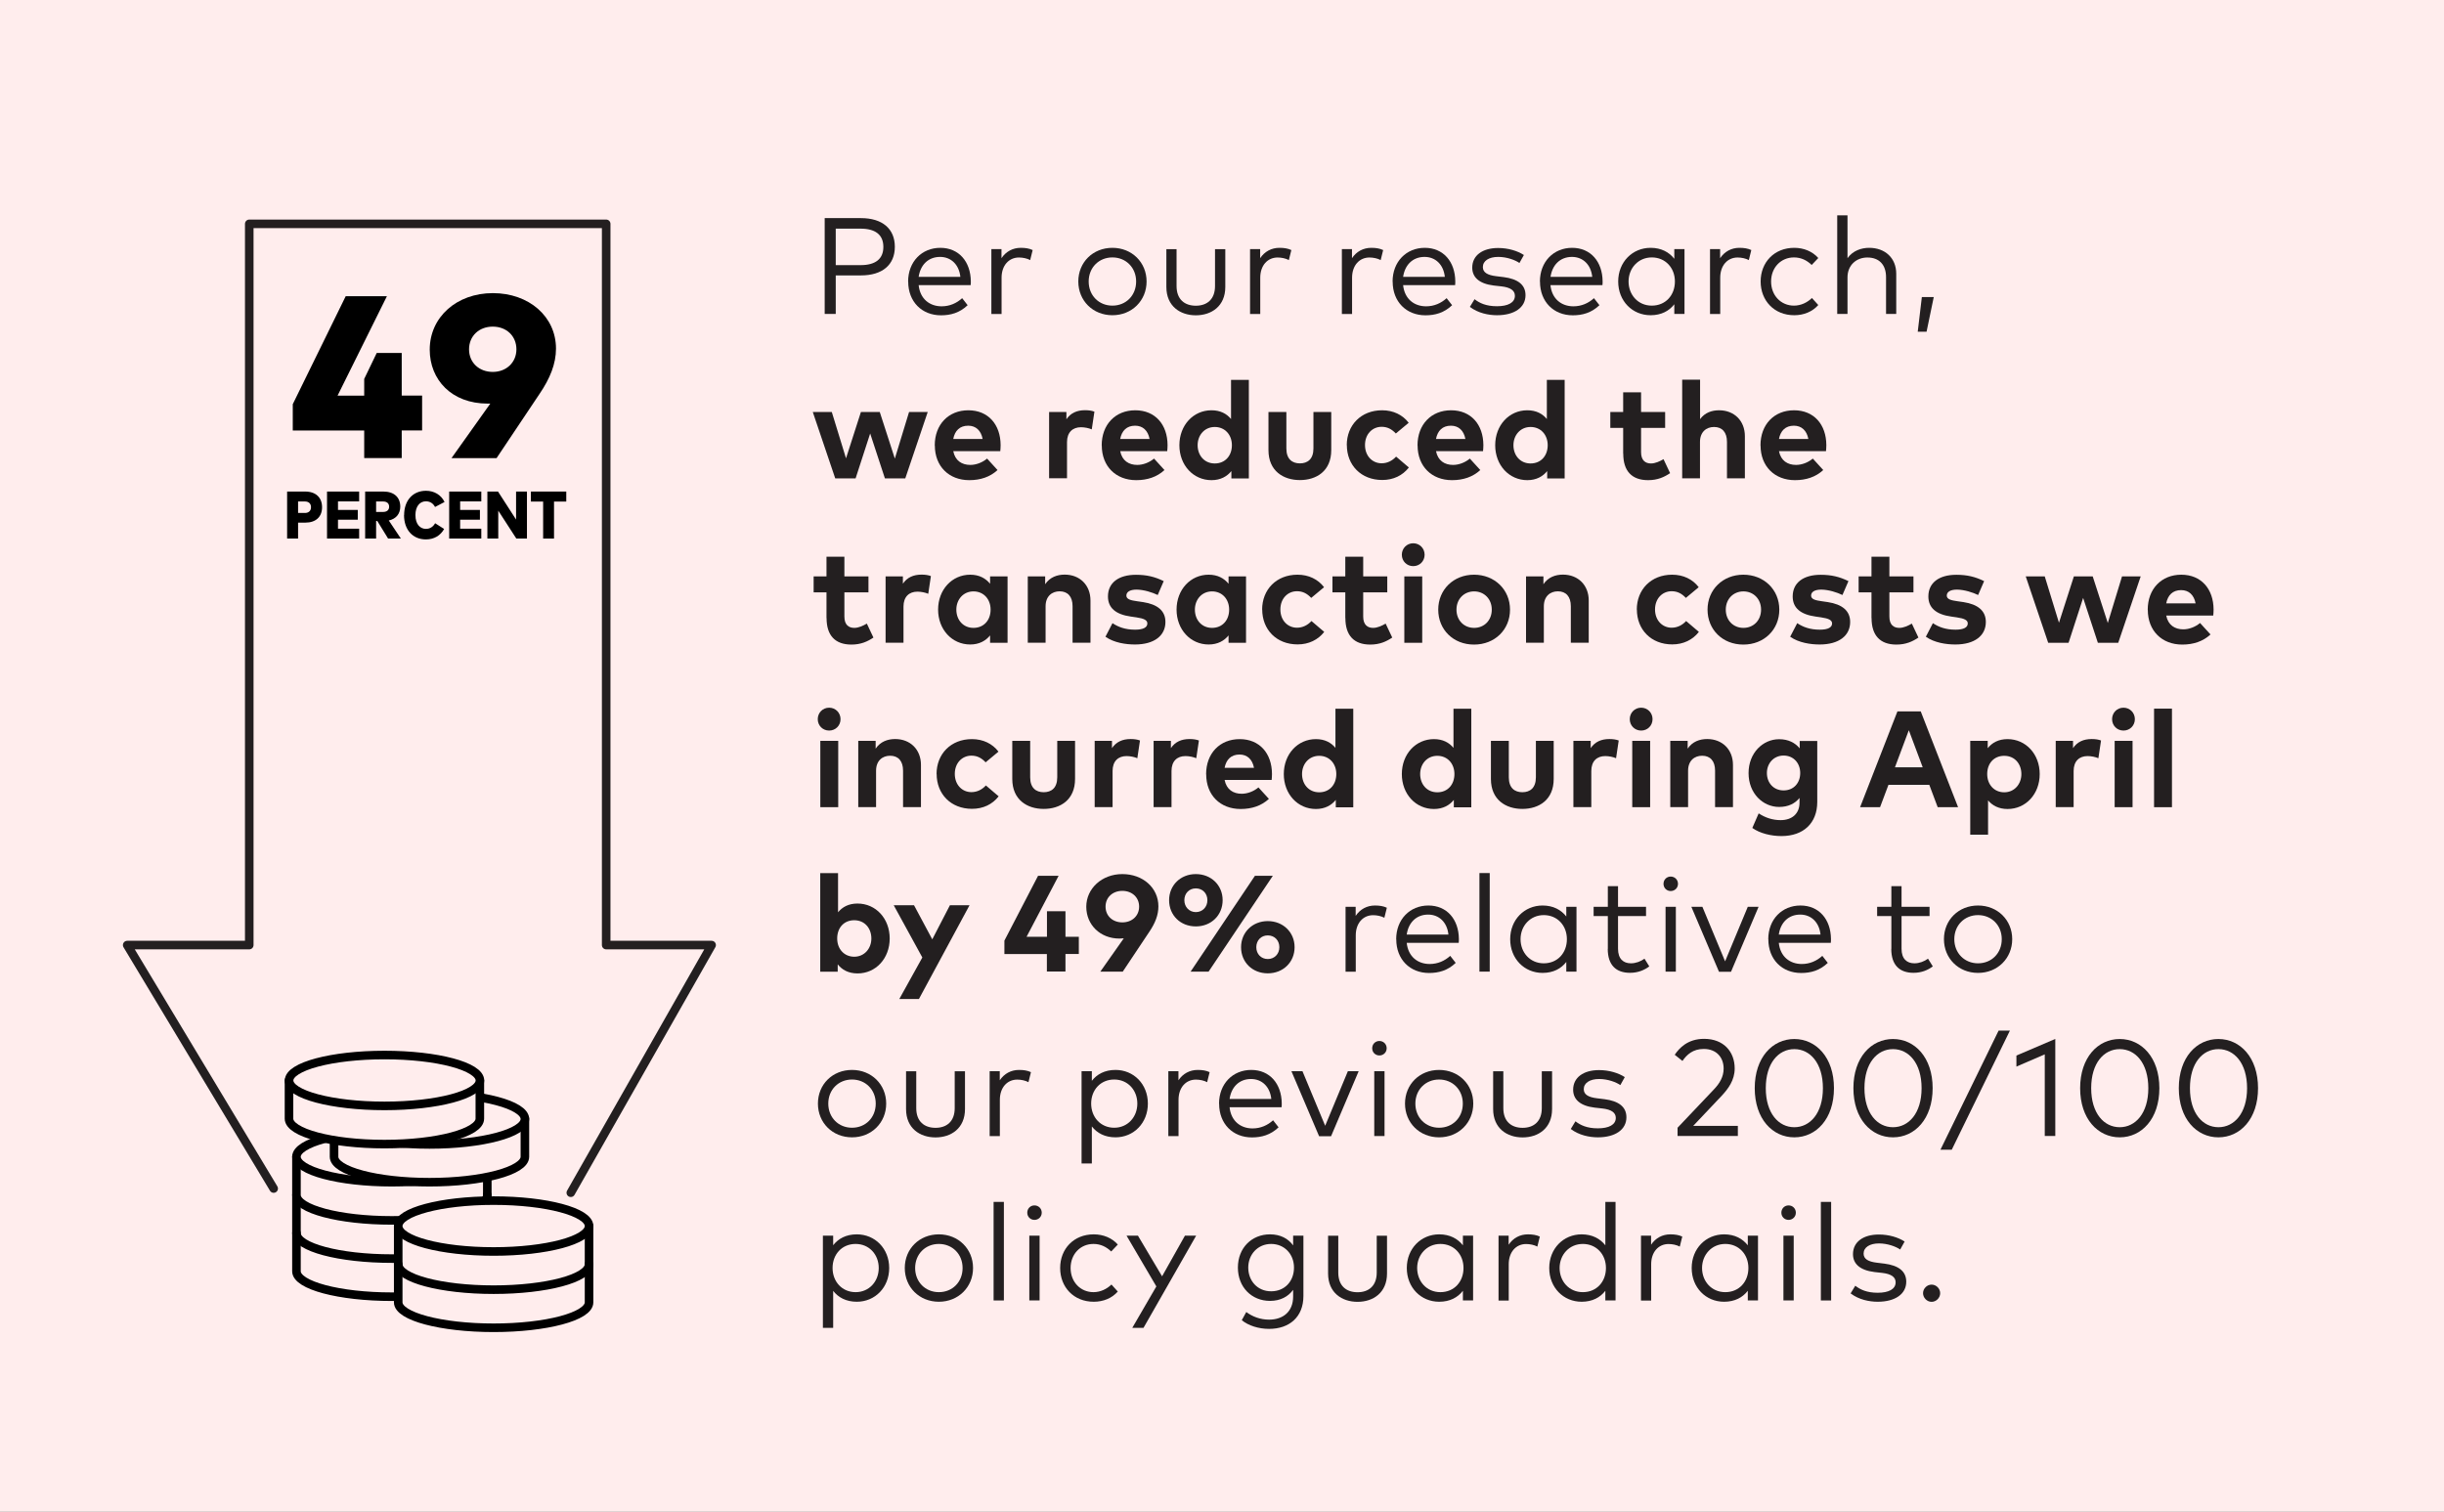 <?xml version="1.0" encoding="UTF-8"?>
<svg id="Layer_2" data-name="Layer 2" xmlns="http://www.w3.org/2000/svg" xmlns:xlink="http://www.w3.org/1999/xlink" viewBox="0 0 285.33 176.52">
  <rect x="0" y="0" width="285.33" height="176.52" fill="#808080" stroke="none"/>
  <defs>
    <style>
      .cls-1, .cls-2 {
        fill: #ffeded;
      }

      .cls-3 {
        fill: #231f20;
      }

      .cls-4, .cls-2 {
        stroke: #000;
      }

      .cls-4, .cls-2, .cls-5 {
        stroke-linecap: round;
        stroke-linejoin: round;
      }

      .cls-4, .cls-5 {
        fill: none;
      }

      .cls-5 {
        stroke: #231f20;
      }
    </style>
    <symbol id="spotlight_Q22025_pullQuote" viewBox="0 0 285.33 176.52">
      <g>
        <rect class="cls-1" y="0" width="285.33" height="176.52"/>
        <polyline class="cls-5" points="66.64 139.28 83.08 110.36 70.77 110.36 70.77 26.14 29.1 26.14 29.1 110.36 14.85 110.36 31.95 138.79"/>
        <g>
          <path d="M42.52,53.5v-3.23h-8.34v-3.07l6.18-12.61h4.81l-5.76,11.61h3.11v-1.95l1.46-3.03h2.92v4.97h2.38v4.07h-2.38v3.23h-4.38Z"/>
          <path d="M52.71,53.5l4.53-6.37h-.3c-4.23,0-6.77-2.8-6.77-6.3,0-3.81,3.16-6.6,7.37-6.6s7.37,2.73,7.37,6.48c0,1.78-.7,3.49-1.91,5.27l-5.03,7.52h-5.26ZM60.29,40.79c0-1.55-1.16-2.65-2.76-2.65s-2.77,1.09-2.77,2.65,1.18,2.64,2.77,2.64,2.76-1.11,2.76-2.64Z"/>
          <path d="M33.52,62.89v-5.49h2.1c1.27,0,1.98.72,1.98,1.83s-.71,1.8-1.96,1.8h-.84v1.86h-1.27ZM34.79,59.9h.82c.4,0,.7-.23.7-.67s-.29-.67-.7-.67h-.81v1.34Z"/>
          <path d="M38.18,62.89v-5.49h3.75v1.15h-2.47v1h2.31v1.14h-2.31v1.05h2.47v1.15h-3.74Z"/>
          <path d="M42.63,62.89v-5.49h2.12c1.27,0,1.98.68,1.98,1.76,0,.83-.48,1.43-1.34,1.62l1.41,2.11h-1.49l-1.26-2.05h-.14v2.05h-1.27ZM43.91,59.78h.83c.4,0,.69-.2.69-.61s-.29-.61-.69-.61h-.83v1.22Z"/>
          <path d="M47.18,60.15c0-1.73,1.04-2.84,2.55-2.84.96,0,1.77.48,2.17,1.31l-1.11.58c-.23-.43-.59-.66-1.07-.66-.71,0-1.22.59-1.22,1.61,0,1.08.56,1.61,1.22,1.61.46,0,.83-.22,1.08-.66l1.05.67c-.42.76-1.16,1.22-2.13,1.22-1.52,0-2.55-1.11-2.55-2.84Z"/>
          <path d="M52.44,62.89v-5.49h3.75v1.15h-2.47v1h2.31v1.14h-2.31v1.05h2.47v1.15h-3.74Z"/>
          <path d="M56.9,62.89v-5.49h1.24l2.11,3.27v-3.27h1.27v5.49h-1.24l-2.11-3.26v3.26h-1.27Z"/>
          <path d="M63.41,62.89v-4.32h-1.43v-1.17h4.13v1.17h-1.43v4.32h-1.27Z"/>
        </g>
        <g>
          <path class="cls-4" d="M34.61,143.99v4.46c0,1.64,4.99,2.97,11.14,2.97h.74"/>
          <path class="cls-4" d="M34.61,139.54v4.46c0,1.64,4.99,2.97,11.14,2.97h.74"/>
          <path class="cls-2" d="M56.89,135.08v4.46c0,1.64-4.99,2.97-11.14,2.97s-11.14-1.33-11.14-2.97v-4.46"/>
          <path class="cls-2" d="M34.61,135.08c0,1.64,4.99,2.97,11.14,2.97,6.15,0,11.14-1.33,11.14-2.97h0c0-1.64-4.99-2.97-11.14-2.97s-11.14,1.33-11.14,2.97Z"/>
          <path class="cls-2" d="M34.61,130.67c0,1.64,4.99,2.97,11.14,2.97,6.15,0,11.14-1.33,11.14-2.97h0c0-1.64-4.99-2.97-11.14-2.97s-11.14,1.33-11.14,2.97Z"/>
          <path class="cls-2" d="M56.89,139.54v2.97"/>
          <g>
            <path class="cls-2" d="M61.28,130.62v4.46c0,1.64-4.99,2.97-11.14,2.97s-11.14-1.33-11.14-2.97v-4.46"/>
            <path class="cls-2" d="M39,130.67c0,1.64,4.99,2.97,11.14,2.97,6.15,0,11.14-1.33,11.14-2.97h0c0-1.64-4.99-2.97-11.14-2.97s-11.14,1.33-11.14,2.97Z"/>
          </g>
          <g>
            <path class="cls-2" d="M56.02,126.17v4.46c0,1.64-4.99,2.97-11.14,2.97s-11.14-1.33-11.14-2.97v-4.46"/>
            <path class="cls-2" d="M33.75,126.17c0,1.64,4.99,2.97,11.14,2.97,6.15,0,11.14-1.33,11.14-2.97h0c0-1.64-4.99-2.97-11.14-2.97s-11.14,1.33-11.14,2.97Z"/>
          </g>
          <path class="cls-2" d="M68.77,143.17v8.91c0,1.64-4.99,2.97-11.14,2.97s-11.14-1.33-11.14-2.97v-8.91"/>
          <path class="cls-4" d="M68.77,147.63c0,1.64-4.99,2.97-11.14,2.97s-11.14-1.33-11.14-2.97"/>
          <path class="cls-2" d="M46.49,143.17c0,1.64,4.99,2.97,11.14,2.97s11.14-1.33,11.14-2.97h0c0-1.64-4.99-2.97-11.14-2.97s-11.14,1.33-11.14,2.97Z"/>
        </g>
        <g>
          <path class="cls-3" d="M96.28,36.66v-11.19h4.23c2.51,0,3.96,1.25,3.96,3.35s-1.45,3.34-3.96,3.34h-2.94v4.5h-1.29ZM97.57,30.96h2.9c1.73,0,2.66-.71,2.66-2.13s-.94-2.13-2.66-2.13h-2.9v4.27Z"/>
          <path class="cls-3" d="M106.02,32.88c0-2.32,1.6-3.94,3.76-3.94s3.54,1.61,3.56,3.91c0,.15,0,.31-.02.45h-6.07c.17,1.63,1.31,2.47,2.68,2.47.94,0,1.75-.36,2.4-.95l.64.82c-.94.9-2,1.18-3.11,1.18-2.24,0-3.83-1.59-3.83-3.93ZM112.12,32.33c-.15-1.42-1.08-2.33-2.37-2.33-1.4,0-2.3.96-2.5,2.33h4.86Z"/>
          <path class="cls-3" d="M115.74,36.66v-7.57h1.18v1.06c.52-.78,1.32-1.21,2.25-1.21.54,0,.99.07,1.39.26l-.29,1.17c-.37-.2-.87-.3-1.31-.3-1.18,0-2.03.93-2.03,2.36v4.24h-1.19Z"/>
          <path class="cls-3" d="M125.89,32.87c0-2.24,1.7-3.93,3.98-3.93s3.99,1.7,3.99,3.93-1.71,3.94-3.99,3.94-3.98-1.7-3.98-3.94ZM132.64,32.87c0-1.63-1.2-2.81-2.77-2.81s-2.77,1.18-2.77,2.81,1.19,2.82,2.77,2.82,2.77-1.18,2.77-2.82Z"/>
          <path class="cls-3" d="M136.17,33.51v-4.41h1.19v4.3c0,1.57.95,2.3,2.25,2.3s2.24-.74,2.24-2.3v-4.3h1.2v4.41c0,2.25-1.62,3.31-3.44,3.31s-3.44-1.06-3.44-3.31Z"/>
          <path class="cls-3" d="M145.94,36.66v-7.57h1.18v1.06c.52-.78,1.32-1.21,2.25-1.21.54,0,.99.07,1.39.26l-.29,1.17c-.37-.2-.87-.3-1.31-.3-1.18,0-2.03.93-2.03,2.36v4.24h-1.19Z"/>
          <path class="cls-3" d="M156.66,36.66v-7.57h1.18v1.06c.52-.78,1.32-1.21,2.25-1.21.54,0,.99.07,1.39.26l-.29,1.17c-.37-.2-.87-.3-1.31-.3-1.18,0-2.03.93-2.03,2.36v4.24h-1.19Z"/>
          <path class="cls-3" d="M162.58,32.88c0-2.32,1.6-3.94,3.76-3.94s3.54,1.61,3.56,3.91c0,.15,0,.31-.02.45h-6.07c.17,1.63,1.31,2.47,2.68,2.47.94,0,1.75-.36,2.4-.95l.64.82c-.94.9-2,1.18-3.11,1.18-2.24,0-3.83-1.59-3.83-3.93ZM168.68,32.33c-.15-1.42-1.08-2.33-2.37-2.33-1.4,0-2.3.96-2.5,2.33h4.86Z"/>
          <path class="cls-3" d="M171.6,35.84l.55-.9c.58.45,1.34.82,2.62.82s2.09-.42,2.09-1.22c0-.61-.51-.98-1.58-1.1l-.9-.1c-1.7-.21-2.5-.97-2.5-2.09,0-1.43,1.21-2.29,3.02-2.29,1.19,0,2.28.34,3.01.82l-.52.93c-.49-.34-1.46-.71-2.48-.71-1.08,0-1.79.46-1.79,1.19,0,.63.55.94,1.54,1.06l.9.11c1.61.21,2.54.87,2.54,2.11,0,1.44-1.3,2.34-3.33,2.34-.98,0-2.2-.24-3.16-.97Z"/>
          <path class="cls-3" d="M179.78,32.88c0-2.32,1.6-3.94,3.76-3.94s3.54,1.61,3.56,3.91c0,.15,0,.31-.02.45h-6.07c.17,1.63,1.31,2.47,2.68,2.47.94,0,1.75-.36,2.4-.95l.64.82c-.94.9-2,1.18-3.11,1.18-2.24,0-3.83-1.59-3.83-3.93ZM185.89,32.33c-.15-1.42-1.08-2.33-2.37-2.33-1.4,0-2.3.96-2.5,2.33h4.86Z"/>
          <path class="cls-3" d="M188.92,32.87c0-2.27,1.66-3.93,3.78-3.93,1.25,0,2.17.51,2.77,1.28v-1.13h1.19v7.57h-1.19v-1.13c-.6.78-1.52,1.28-2.77,1.28-2.13,0-3.78-1.66-3.78-3.94ZM195.54,32.87c0-1.6-1.12-2.81-2.7-2.81s-2.71,1.26-2.71,2.81,1.1,2.82,2.71,2.82,2.7-1.21,2.7-2.82Z"/>
          <path class="cls-3" d="M199.64,36.66v-7.57h1.18v1.06c.52-.78,1.32-1.21,2.25-1.21.54,0,.99.07,1.39.26l-.29,1.17c-.37-.2-.87-.3-1.31-.3-1.18,0-2.03.93-2.03,2.36v4.24h-1.19Z"/>
          <path class="cls-3" d="M205.55,32.87c0-2.24,1.59-3.93,3.92-3.93,1.12,0,2.13.42,2.81,1.19l-.77.81c-.57-.55-1.25-.88-2.07-.88-1.52,0-2.67,1.18-2.67,2.81s1.15,2.82,2.67,2.82c.82,0,1.56-.37,2.1-.89l.74.82c-.69.78-1.69,1.19-2.81,1.19-2.33,0-3.92-1.7-3.92-3.94Z"/>
          <path class="cls-3" d="M214.49,36.66v-11.51h1.2v5c.62-.88,1.62-1.21,2.53-1.21,1.87,0,3.16,1.2,3.16,3.03v4.69h-1.19v-4.3c0-1.44-.8-2.29-2.18-2.29-1.27,0-2.32.88-2.32,2.32v4.27h-1.2Z"/>
          <path class="cls-3" d="M223.89,38.74l.48-4.05h1.39l-.84,4.05h-1.03Z"/>
          <path class="cls-3" d="M97.51,55.86l-2.62-7.75h2.22l1.66,5.41,1.74-5.41h2.2l1.76,5.44,1.66-5.44h2.18l-2.62,7.75h-2.38l-1.72-5.24-1.7,5.24h-2.37Z"/>
          <path class="cls-3" d="M109.13,52.01c0-2.44,1.6-4.1,3.92-4.1s3.76,1.66,3.77,4.07c0,.24-.02.53-.04.7h-5.49c.22,1.12,1.01,1.61,1.99,1.61.67,0,1.4-.27,1.96-.74l1.22,1.34c-.88.81-2,1.18-3.3,1.18-2.38,0-4.02-1.62-4.02-4.05ZM114.72,51.26c-.19-.99-.79-1.55-1.69-1.55-.98,0-1.56.59-1.74,1.55h3.43Z"/>
          <path class="cls-3" d="M122.48,55.86v-7.75h2.02v.85c.49-.73,1.23-1.06,2.18-1.06.45,0,.8.06,1.09.17l-.31,2.07c-.34-.15-.84-.25-1.26-.25-.97,0-1.63.59-1.63,1.74v4.22h-2.09Z"/>
          <path class="cls-3" d="M128.62,52.01c0-2.44,1.6-4.1,3.92-4.1s3.76,1.66,3.77,4.07c0,.24-.02.53-.04.7h-5.49c.22,1.12,1.01,1.61,1.99,1.61.67,0,1.4-.27,1.96-.74l1.22,1.34c-.88.81-2,1.18-3.3,1.18-2.38,0-4.02-1.62-4.02-4.05ZM134.21,51.26c-.19-.99-.79-1.55-1.69-1.55-.98,0-1.56.59-1.74,1.55h3.43Z"/>
          <path class="cls-3" d="M137.69,51.99c0-2.33,1.62-4.08,3.75-4.08,1.04,0,1.78.41,2.28,1.02v-4.57h2.08v11.51h-2.04v-.86c-.5.62-1.26,1.06-2.32,1.06-2.13,0-3.75-1.75-3.75-4.08ZM143.82,51.99c0-1.22-.81-2.13-2-2.13s-2,.95-2,2.13.78,2.13,2,2.13,2-.91,2-2.13Z"/>
          <path class="cls-3" d="M148.09,52.56v-4.45h2.09v4.26c0,1.24.68,1.74,1.58,1.74s1.58-.5,1.58-1.74v-4.26h2.08v4.45c0,2.45-1.73,3.5-3.66,3.5s-3.67-1.06-3.67-3.5Z"/>
          <path class="cls-3" d="M157.23,51.99c0-2.34,1.66-4.08,4.13-4.08,1.3,0,2.39.53,3.1,1.46l-1.5,1.25c-.47-.5-.98-.78-1.66-.78-1.08,0-1.94.85-1.94,2.13s.86,2.13,1.94,2.13c.67,0,1.25-.3,1.69-.78l1.49,1.27c-.73.94-1.81,1.46-3.11,1.46-2.47,0-4.13-1.73-4.13-4.08Z"/>
          <path class="cls-3" d="M165.49,52.01c0-2.44,1.6-4.1,3.92-4.1s3.76,1.66,3.77,4.07c0,.24-.02.53-.04.7h-5.49c.22,1.12,1.01,1.61,1.99,1.61.67,0,1.4-.27,1.96-.74l1.22,1.34c-.88.81-2,1.18-3.3,1.18-2.38,0-4.02-1.62-4.02-4.05ZM171.08,51.26c-.19-.99-.79-1.55-1.69-1.55-.98,0-1.56.59-1.74,1.55h3.43Z"/>
          <path class="cls-3" d="M174.56,51.99c0-2.33,1.62-4.08,3.75-4.08,1.04,0,1.78.41,2.28,1.02v-4.57h2.08v11.51h-2.04v-.86c-.5.62-1.26,1.06-2.32,1.06-2.13,0-3.75-1.75-3.75-4.08ZM180.69,51.99c0-1.22-.81-2.13-2-2.13s-2,.95-2,2.13.78,2.13,2,2.13,2-.91,2-2.13Z"/>
          <path class="cls-3" d="M189.5,52.97v-3h-1.5v-1.86h1.5v-2.3h2.09v2.3h2.81v1.86h-2.81v2.83c0,.97.51,1.32,1.16,1.32.5,0,1.03-.25,1.46-.5l.77,1.63c-.68.46-1.46.82-2.57.82-1.92,0-2.9-1.09-2.9-3.09Z"/>
          <path class="cls-3" d="M196.39,55.86v-11.52h2.09v4.61c.55-.77,1.38-1.04,2.22-1.04,1.76,0,3.01,1.22,3.01,3.02v4.93h-2.09v-4.26c0-1.12-.56-1.74-1.51-1.74-.9,0-1.64.58-1.64,1.75v4.25h-2.09Z"/>
          <path class="cls-3" d="M205.53,52.01c0-2.44,1.6-4.1,3.92-4.1s3.76,1.66,3.77,4.07c0,.24-.02.53-.04.7h-5.49c.22,1.12,1.01,1.61,1.99,1.61.67,0,1.4-.27,1.96-.74l1.22,1.34c-.88.81-2,1.18-3.3,1.18-2.38,0-4.02-1.62-4.02-4.05ZM211.12,51.26c-.19-.99-.79-1.55-1.69-1.55-.98,0-1.56.59-1.74,1.55h3.43Z"/>
          <path class="cls-3" d="M96.49,72.17v-3h-1.5v-1.86h1.5v-2.3h2.09v2.3h2.81v1.86h-2.81v2.83c0,.97.51,1.32,1.16,1.32.5,0,1.03-.25,1.46-.5l.77,1.63c-.68.46-1.46.82-2.57.82-1.92,0-2.9-1.09-2.9-3.09Z"/>
          <path class="cls-3" d="M103.39,75.06v-7.75h2.02v.85c.49-.73,1.23-1.06,2.18-1.06.45,0,.8.06,1.09.17l-.31,2.07c-.34-.15-.84-.25-1.26-.25-.97,0-1.63.59-1.63,1.74v4.22h-2.09Z"/>
          <path class="cls-3" d="M109.52,71.19c0-2.33,1.62-4.08,3.75-4.08,1.06,0,1.81.43,2.32,1.06v-.86h2.04v7.75h-2.04v-.86c-.5.62-1.26,1.06-2.32,1.06-2.13,0-3.75-1.75-3.75-4.08ZM115.65,71.19c0-1.22-.81-2.13-2-2.13s-2,.95-2,2.13.78,2.13,2,2.13,2-.91,2-2.13Z"/>
          <path class="cls-3" d="M119.99,75.06v-7.75h2.03v.91c.55-.82,1.4-1.12,2.28-1.12,1.76,0,3.01,1.22,3.01,3.02v4.93h-2.09v-4.26c0-1.12-.56-1.74-1.51-1.74-.9,0-1.64.58-1.64,1.75v4.25h-2.09Z"/>
          <path class="cls-3" d="M129.06,74.35l.82-1.58c.66.44,1.47.76,2.64.76.97,0,1.43-.27,1.43-.73,0-.38-.39-.58-1.29-.71l-.63-.09c-1.79-.25-2.68-1.03-2.68-2.35,0-1.59,1.23-2.53,3.27-2.53,1.24,0,2.21.23,3.24.74l-.7,1.62c-.62-.3-1.6-.62-2.47-.63-.79,0-1.19.28-1.19.7,0,.45.56.56,1.26.66l.69.1c1.68.26,2.61,1.01,2.61,2.32,0,1.6-1.31,2.63-3.56,2.63-1.06,0-2.44-.2-3.45-.91Z"/>
          <path class="cls-3" d="M137.36,71.19c0-2.33,1.62-4.08,3.75-4.08,1.06,0,1.81.43,2.32,1.06v-.86h2.04v7.75h-2.04v-.86c-.5.62-1.26,1.06-2.32,1.06-2.13,0-3.75-1.75-3.75-4.08ZM143.5,71.19c0-1.22-.81-2.13-2-2.13s-2,.95-2,2.13.78,2.13,2,2.13,2-.91,2-2.13Z"/>
          <path class="cls-3" d="M147.35,71.19c0-2.34,1.66-4.08,4.13-4.08,1.3,0,2.39.53,3.1,1.46l-1.5,1.25c-.47-.5-.98-.78-1.66-.78-1.08,0-1.94.85-1.94,2.13s.86,2.13,1.94,2.13c.67,0,1.25-.3,1.69-.78l1.49,1.27c-.73.93-1.81,1.46-3.11,1.46-2.47,0-4.13-1.73-4.13-4.08Z"/>
          <path class="cls-3" d="M157.06,72.17v-3h-1.5v-1.86h1.5v-2.3h2.09v2.3h2.81v1.86h-2.81v2.83c0,.97.51,1.32,1.16,1.32.5,0,1.03-.25,1.46-.5l.77,1.63c-.68.46-1.46.82-2.57.82-1.92,0-2.9-1.09-2.9-3.09Z"/>
          <path class="cls-3" d="M163.66,64.78c0-.75.58-1.34,1.33-1.34s1.33.59,1.33,1.34-.58,1.33-1.33,1.33-1.33-.58-1.33-1.33ZM163.95,75.06v-7.75h2.09v7.75h-2.09Z"/>
          <path class="cls-3" d="M167.91,71.19c0-2.33,1.78-4.08,4.18-4.08s4.2,1.74,4.2,4.08-1.78,4.08-4.2,4.08-4.18-1.74-4.18-4.08ZM174.16,71.19c0-1.25-.89-2.13-2.06-2.13s-2.06.88-2.06,2.13.88,2.13,2.06,2.13,2.06-.88,2.06-2.13Z"/>
          <path class="cls-3" d="M178.16,75.06v-7.75h2.03v.91c.55-.82,1.4-1.12,2.28-1.12,1.76,0,3.01,1.22,3.01,3.02v4.93h-2.09v-4.26c0-1.12-.56-1.74-1.51-1.74-.9,0-1.64.58-1.64,1.75v4.25h-2.09Z"/>
          <path class="cls-3" d="M191.09,71.19c0-2.34,1.66-4.08,4.13-4.08,1.3,0,2.39.53,3.1,1.46l-1.5,1.25c-.47-.5-.98-.78-1.66-.78-1.08,0-1.94.85-1.94,2.13s.86,2.13,1.94,2.13c.67,0,1.25-.3,1.69-.78l1.49,1.27c-.73.93-1.81,1.46-3.11,1.46-2.47,0-4.13-1.73-4.13-4.08Z"/>
          <path class="cls-3" d="M199.35,71.19c0-2.33,1.78-4.08,4.18-4.08s4.2,1.74,4.2,4.08-1.78,4.08-4.2,4.08-4.18-1.74-4.18-4.08ZM205.6,71.19c0-1.25-.89-2.13-2.06-2.13s-2.06.88-2.06,2.13.88,2.13,2.06,2.13,2.06-.88,2.06-2.13Z"/>
          <path class="cls-3" d="M209,74.35l.82-1.58c.66.44,1.47.76,2.64.76.97,0,1.43-.27,1.43-.73,0-.38-.39-.58-1.29-.71l-.63-.09c-1.79-.25-2.68-1.03-2.68-2.35,0-1.59,1.23-2.53,3.27-2.53,1.24,0,2.21.23,3.24.74l-.7,1.62c-.62-.3-1.6-.62-2.47-.63-.79,0-1.19.28-1.19.7,0,.45.56.56,1.26.66l.69.1c1.68.26,2.61,1.01,2.61,2.32,0,1.6-1.31,2.63-3.56,2.63-1.06,0-2.44-.2-3.45-.91Z"/>
          <path class="cls-3" d="M218.49,72.17v-3h-1.5v-1.86h1.5v-2.3h2.09v2.3h2.81v1.86h-2.81v2.83c0,.97.51,1.32,1.16,1.32.5,0,1.03-.25,1.46-.5l.77,1.63c-.68.46-1.46.82-2.57.82-1.92,0-2.9-1.09-2.9-3.09Z"/>
          <path class="cls-3" d="M224.84,74.35l.82-1.58c.66.44,1.47.76,2.64.76.97,0,1.43-.27,1.43-.73,0-.38-.39-.58-1.29-.71l-.63-.09c-1.79-.25-2.68-1.03-2.68-2.35,0-1.59,1.23-2.53,3.27-2.53,1.24,0,2.21.23,3.24.74l-.7,1.62c-.62-.3-1.6-.62-2.47-.63-.79,0-1.19.28-1.19.7,0,.45.56.56,1.26.66l.69.1c1.68.26,2.61,1.01,2.61,2.32,0,1.6-1.31,2.63-3.56,2.63-1.06,0-2.44-.2-3.45-.91Z"/>
          <path class="cls-3" d="M239.12,75.06l-2.62-7.75h2.22l1.66,5.41,1.74-5.41h2.2l1.76,5.44,1.66-5.44h2.18l-2.62,7.75h-2.38l-1.72-5.24-1.7,5.24h-2.37Z"/>
          <path class="cls-3" d="M250.74,71.21c0-2.44,1.6-4.1,3.92-4.1s3.76,1.66,3.77,4.07c0,.24-.02.53-.04.7h-5.49c.22,1.12,1.01,1.61,1.99,1.61.67,0,1.4-.27,1.96-.74l1.22,1.34c-.88.81-2,1.18-3.3,1.18-2.38,0-4.02-1.62-4.02-4.05ZM256.33,70.46c-.19-.99-.79-1.55-1.69-1.55-.98,0-1.56.59-1.74,1.55h3.43Z"/>
          <path class="cls-3" d="M95.47,83.98c0-.75.58-1.34,1.33-1.34s1.33.59,1.33,1.34-.58,1.33-1.33,1.33-1.33-.58-1.33-1.33ZM95.77,94.26v-7.75h2.09v7.75h-2.09Z"/>
          <path class="cls-3" d="M100.2,94.26v-7.75h2.03v.91c.55-.82,1.4-1.12,2.28-1.12,1.76,0,3.01,1.22,3.01,3.02v4.93h-2.09v-4.26c0-1.12-.56-1.74-1.51-1.74-.9,0-1.64.58-1.64,1.75v4.25h-2.09Z"/>
          <path class="cls-3" d="M109.34,90.39c0-2.34,1.66-4.08,4.13-4.08,1.3,0,2.39.53,3.1,1.46l-1.5,1.25c-.47-.5-.98-.78-1.66-.78-1.08,0-1.94.85-1.94,2.13s.86,2.13,1.94,2.13c.67,0,1.25-.3,1.69-.78l1.49,1.27c-.73.94-1.81,1.46-3.11,1.46-2.47,0-4.13-1.73-4.13-4.08Z"/>
          <path class="cls-3" d="M118.18,90.96v-4.45h2.09v4.26c0,1.24.68,1.74,1.58,1.74s1.58-.5,1.58-1.74v-4.26h2.08v4.45c0,2.45-1.73,3.5-3.66,3.5s-3.67-1.06-3.67-3.5Z"/>
          <path class="cls-3" d="M127.8,94.26v-7.75h2.02v.85c.49-.73,1.23-1.06,2.18-1.06.45,0,.8.06,1.09.17l-.31,2.07c-.34-.15-.84-.25-1.26-.25-.97,0-1.63.59-1.63,1.74v4.22h-2.09Z"/>
          <path class="cls-3" d="M134.68,94.26v-7.75h2.02v.85c.49-.73,1.23-1.06,2.18-1.06.45,0,.8.06,1.09.17l-.31,2.07c-.34-.15-.84-.25-1.26-.25-.97,0-1.63.59-1.63,1.74v4.22h-2.09Z"/>
          <path class="cls-3" d="M140.81,90.41c0-2.44,1.6-4.1,3.92-4.1s3.76,1.66,3.77,4.07c0,.24-.02.53-.04.7h-5.49c.22,1.12,1.01,1.61,1.99,1.61.67,0,1.4-.27,1.96-.74l1.22,1.34c-.88.81-2,1.18-3.3,1.18-2.38,0-4.02-1.62-4.02-4.05ZM146.4,89.66c-.19-.99-.79-1.55-1.69-1.55-.98,0-1.56.59-1.74,1.55h3.43Z"/>
          <path class="cls-3" d="M149.88,90.39c0-2.33,1.62-4.08,3.75-4.08,1.04,0,1.78.41,2.28,1.02v-4.57h2.08v11.51h-2.04v-.86c-.5.62-1.26,1.06-2.32,1.06-2.13,0-3.75-1.75-3.75-4.08ZM156.01,90.39c0-1.22-.81-2.13-2-2.13s-2,.95-2,2.13.78,2.13,2,2.13,2-.91,2-2.13Z"/>
          <path class="cls-3" d="M163.66,90.39c0-2.33,1.62-4.08,3.75-4.08,1.04,0,1.78.41,2.28,1.02v-4.57h2.08v11.51h-2.04v-.86c-.5.62-1.26,1.06-2.32,1.06-2.13,0-3.75-1.75-3.75-4.08ZM169.8,90.39c0-1.22-.81-2.13-2-2.13s-2,.95-2,2.13.78,2.13,2,2.13,2-.91,2-2.13Z"/>
          <path class="cls-3" d="M174.06,90.96v-4.45h2.09v4.26c0,1.24.68,1.74,1.58,1.74s1.58-.5,1.58-1.74v-4.26h2.08v4.45c0,2.45-1.73,3.5-3.66,3.5s-3.67-1.06-3.67-3.5Z"/>
          <path class="cls-3" d="M183.69,94.26v-7.75h2.02v.85c.49-.73,1.23-1.06,2.18-1.06.45,0,.8.06,1.09.17l-.31,2.07c-.34-.15-.84-.25-1.26-.25-.97,0-1.63.59-1.63,1.74v4.22h-2.09Z"/>
          <path class="cls-3" d="M190.27,83.98c0-.75.58-1.34,1.33-1.34s1.33.59,1.33,1.34-.58,1.33-1.33,1.33-1.33-.58-1.33-1.33ZM190.56,94.26v-7.75h2.09v7.75h-2.09Z"/>
          <path class="cls-3" d="M195,94.26v-7.75h2.03v.91c.55-.82,1.4-1.12,2.28-1.12,1.76,0,3.01,1.22,3.01,3.02v4.93h-2.09v-4.26c0-1.12-.56-1.74-1.51-1.74-.9,0-1.64.58-1.64,1.75v4.25h-2.09Z"/>
          <path class="cls-3" d="M204.58,96.68l.74-1.7c.78.51,1.63.79,2.56.79,1.3,0,2.21-.72,2.21-2.05v-.54c-.53.65-1.31,1.05-2.38,1.05-1.89,0-3.57-1.58-3.57-3.95s1.68-3.96,3.57-3.96c1.08,0,1.87.42,2.4,1.07v-.86h2.05v7.11c0,2.49-1.62,3.99-4.18,3.99-1.22,0-2.52-.32-3.39-.94ZM210.17,90.27c0-1.16-.78-2.04-1.94-2.04s-1.95.91-1.95,2.04.76,2.03,1.95,2.03,1.94-.88,1.94-2.03Z"/>
          <path class="cls-3" d="M217.16,94.26l4.36-11.19h2.72l4.36,11.19h-2.38l-.98-2.61h-4.77l-.98,2.61h-2.33ZM221.23,89.6h3.24l-1.62-4.33-1.62,4.33Z"/>
          <path class="cls-3" d="M230.02,97.46v-10.95h2.04v.86c.5-.63,1.25-1.06,2.31-1.06,2.14,0,3.76,1.75,3.76,4.08s-1.62,4.08-3.75,4.08c-1.04,0-1.78-.41-2.28-1.01v4.01h-2.08ZM235.99,90.39c0-1.18-.77-2.13-2-2.13s-1.99.91-1.99,2.13.81,2.13,1.99,2.13,2-.95,2-2.13Z"/>
          <path class="cls-3" d="M240,94.26v-7.75h2.02v.85c.49-.73,1.23-1.06,2.18-1.06.45,0,.8.06,1.09.17l-.31,2.07c-.34-.15-.84-.25-1.26-.25-.97,0-1.63.59-1.63,1.74v4.22h-2.09Z"/>
          <path class="cls-3" d="M246.58,83.98c0-.75.58-1.34,1.33-1.34s1.33.59,1.33,1.34-.58,1.33-1.33,1.33-1.33-.58-1.33-1.33ZM246.88,94.26v-7.75h2.09v7.75h-2.09Z"/>
          <path class="cls-3" d="M251.48,94.26v-11.51h2.09v11.51h-2.09Z"/>
          <path class="cls-3" d="M97.8,112.61v.86h-2.04v-11.51h2.08v4.57c.5-.61,1.23-1.02,2.27-1.02,2.14,0,3.76,1.75,3.76,4.08s-1.62,4.08-3.75,4.08c-1.07,0-1.82-.43-2.32-1.06ZM101.73,109.59c0-1.18-.77-2.13-2-2.13s-1.99.91-1.99,2.13.81,2.13,1.99,2.13,2-.95,2-2.13Z"/>
          <path class="cls-3" d="M104.99,116.66l2.69-4.85-3.34-6.1h2.37l2.13,3.98,2.06-3.98h2.29l-5.91,10.95h-2.29Z"/>
          <path class="cls-3" d="M122.22,113.46v-2.05h-4.96v-1.57l3.93-7.57h2.4l-3.74,7.12h2.38v-2.98h2.16v2.98h1.56v2.01h-1.56v2.05h-2.16Z"/>
          <path class="cls-3" d="M128.46,113.46l2.74-3.89c-.15.02-.31.03-.5.03-2.27,0-3.88-1.62-3.88-3.72s1.8-3.81,4.21-3.81,4.21,1.61,4.21,3.77c0,1.02-.38,1.96-1.06,2.97l-3.1,4.65h-2.61ZM132.99,105.87c0-1.09-.84-1.84-1.96-1.84s-1.96.75-1.96,1.84.83,1.84,1.96,1.84,1.96-.76,1.96-1.84Z"/>
          <path class="cls-3" d="M136.49,105.12c0-1.74,1.33-3.05,3.12-3.05s3.13,1.3,3.13,3.05-1.33,3.06-3.13,3.06-3.12-1.3-3.12-3.06ZM140.96,105.12c0-.8-.57-1.38-1.35-1.38s-1.34.58-1.34,1.38.58,1.39,1.34,1.39,1.35-.58,1.35-1.39ZM139,113.46l7.51-11.19h2.09l-7.5,11.19h-2.09ZM144.89,110.61c0-1.73,1.33-3.05,3.12-3.05s3.13,1.31,3.13,3.05-1.33,3.05-3.13,3.05-3.12-1.3-3.12-3.05ZM149.36,110.61c0-.81-.57-1.38-1.35-1.38s-1.34.58-1.34,1.38.57,1.38,1.34,1.38,1.35-.58,1.35-1.38Z"/>
          <path class="cls-3" d="M157.09,113.46v-7.57h1.18v1.06c.52-.78,1.32-1.21,2.25-1.21.54,0,.99.07,1.39.26l-.29,1.17c-.37-.2-.87-.3-1.31-.3-1.18,0-2.03.93-2.03,2.36v4.24h-1.19Z"/>
          <path class="cls-3" d="M163,109.68c0-2.32,1.6-3.94,3.76-3.94s3.54,1.61,3.56,3.91c0,.15,0,.31-.02.45h-6.07c.17,1.63,1.31,2.47,2.68,2.47.94,0,1.75-.36,2.4-.95l.64.82c-.94.9-2,1.18-3.11,1.18-2.24,0-3.83-1.59-3.83-3.93ZM169.1,109.13c-.15-1.42-1.08-2.33-2.37-2.33-1.4,0-2.3.96-2.5,2.33h4.86Z"/>
          <path class="cls-3" d="M172.72,113.46v-11.51h1.2v11.51h-1.2Z"/>
          <path class="cls-3" d="M176.31,109.67c0-2.27,1.66-3.93,3.78-3.93,1.25,0,2.17.51,2.77,1.28v-1.13h1.19v7.57h-1.19v-1.13c-.6.78-1.52,1.28-2.77,1.28-2.13,0-3.78-1.66-3.78-3.94ZM182.93,109.67c0-1.6-1.12-2.81-2.7-2.81s-2.71,1.26-2.71,2.81,1.1,2.82,2.71,2.82,2.7-1.21,2.7-2.82Z"/>
          <path class="cls-3" d="M187.71,110.82v-3.85h-1.66v-1.08h1.66v-2.41h1.19v2.41h3.27v1.08h-3.27v3.82c0,1.18.62,1.7,1.5,1.7.58,0,1.15-.22,1.59-.54l.56.9c-.57.43-1.32.75-2.25.75-1.63,0-2.6-.9-2.6-2.8Z"/>
          <path class="cls-3" d="M194.21,103.21c0-.48.36-.85.84-.85s.85.37.85.85-.38.84-.85.84-.84-.36-.84-.84ZM194.45,113.46v-7.57h1.2v7.57h-1.2Z"/>
          <path class="cls-3" d="M200.69,113.48l-3.23-7.59h1.29l2.65,6.37,2.65-6.37h1.26l-3.22,7.59h-1.4Z"/>
          <path class="cls-3" d="M206.44,109.68c0-2.32,1.6-3.94,3.76-3.94s3.54,1.61,3.56,3.91c0,.15,0,.31-.02.45h-6.07c.17,1.63,1.31,2.47,2.68,2.47.94,0,1.75-.36,2.4-.95l.64.82c-.94.9-2,1.18-3.11,1.18-2.24,0-3.83-1.59-3.83-3.93ZM212.54,109.13c-.15-1.42-1.08-2.33-2.37-2.33-1.4,0-2.3.96-2.5,2.33h4.86Z"/>
          <path class="cls-3" d="M220.81,110.82v-3.85h-1.66v-1.08h1.66v-2.41h1.19v2.41h3.27v1.08h-3.27v3.82c0,1.18.62,1.7,1.5,1.7.58,0,1.15-.22,1.59-.54l.56.9c-.57.43-1.32.75-2.25.75-1.63,0-2.6-.9-2.6-2.8Z"/>
          <path class="cls-3" d="M226.95,109.67c0-2.24,1.7-3.93,3.98-3.93s3.99,1.7,3.99,3.93-1.71,3.94-3.99,3.94-3.98-1.7-3.98-3.94ZM233.7,109.67c0-1.63-1.2-2.81-2.77-2.81s-2.77,1.18-2.77,2.81,1.19,2.82,2.77,2.82,2.77-1.18,2.77-2.82Z"/>
          <path class="cls-3" d="M95.49,128.87c0-2.24,1.7-3.93,3.98-3.93s3.99,1.7,3.99,3.93-1.71,3.94-3.99,3.94-3.98-1.7-3.98-3.94ZM102.24,128.87c0-1.63-1.2-2.81-2.77-2.81s-2.77,1.18-2.77,2.81,1.19,2.82,2.77,2.82,2.77-1.18,2.77-2.82Z"/>
          <path class="cls-3" d="M105.78,129.51v-4.41h1.19v4.3c0,1.57.95,2.3,2.25,2.3s2.24-.74,2.24-2.3v-4.3h1.2v4.41c0,2.25-1.62,3.31-3.44,3.31s-3.44-1.06-3.44-3.31Z"/>
          <path class="cls-3" d="M115.54,132.66v-7.57h1.18v1.06c.52-.78,1.32-1.21,2.25-1.21.54,0,.99.07,1.39.26l-.29,1.17c-.37-.2-.87-.3-1.31-.3-1.18,0-2.03.93-2.03,2.36v4.24h-1.19Z"/>
          <path class="cls-3" d="M126.27,135.86v-10.77h1.2v1.12c.6-.77,1.51-1.27,2.76-1.27,2.13,0,3.78,1.66,3.78,3.93s-1.65,3.94-3.78,3.94c-1.25,0-2.16-.5-2.76-1.27v4.32h-1.2ZM132.78,128.87c0-1.56-1.1-2.81-2.7-2.81s-2.69,1.22-2.69,2.81,1.11,2.82,2.69,2.82,2.7-1.25,2.7-2.82Z"/>
          <path class="cls-3" d="M136.4,132.66v-7.57h1.18v1.06c.52-.78,1.32-1.21,2.25-1.21.54,0,.99.07,1.39.26l-.29,1.17c-.37-.2-.87-.3-1.31-.3-1.18,0-2.03.93-2.03,2.36v4.24h-1.19Z"/>
          <path class="cls-3" d="M142.32,128.88c0-2.32,1.6-3.94,3.76-3.94s3.54,1.61,3.56,3.91c0,.15,0,.31-.02.45h-6.07c.17,1.63,1.31,2.47,2.68,2.47.94,0,1.75-.36,2.4-.95l.64.82c-.94.9-2,1.18-3.11,1.18-2.24,0-3.83-1.59-3.83-3.93ZM148.42,128.33c-.15-1.42-1.08-2.33-2.37-2.33-1.4,0-2.3.96-2.5,2.33h4.86Z"/>
          <path class="cls-3" d="M154,132.68l-3.23-7.59h1.29l2.65,6.37,2.65-6.37h1.26l-3.22,7.59h-1.4Z"/>
          <path class="cls-3" d="M160.2,122.41c0-.48.36-.85.84-.85s.85.37.85.85-.38.84-.85.84-.84-.36-.84-.84ZM160.44,132.66v-7.57h1.2v7.57h-1.2Z"/>
          <path class="cls-3" d="M164.03,128.87c0-2.24,1.7-3.93,3.98-3.93s3.99,1.7,3.99,3.93-1.71,3.94-3.99,3.94-3.98-1.7-3.98-3.94ZM170.78,128.87c0-1.63-1.2-2.81-2.77-2.81s-2.77,1.18-2.77,2.81,1.19,2.82,2.77,2.82,2.77-1.18,2.77-2.82Z"/>
          <path class="cls-3" d="M174.32,129.51v-4.41h1.19v4.3c0,1.57.95,2.3,2.25,2.3s2.24-.74,2.24-2.3v-4.3h1.2v4.41c0,2.25-1.62,3.31-3.44,3.31s-3.44-1.06-3.44-3.31Z"/>
          <path class="cls-3" d="M183.38,131.84l.55-.9c.58.45,1.34.82,2.62.82s2.09-.42,2.09-1.22c0-.61-.51-.98-1.58-1.1l-.9-.1c-1.7-.21-2.5-.97-2.5-2.09,0-1.43,1.21-2.29,3.02-2.29,1.19,0,2.28.34,3.01.82l-.52.93c-.49-.34-1.46-.71-2.48-.71-1.08,0-1.79.46-1.79,1.19,0,.63.55.94,1.54,1.06l.9.11c1.61.21,2.54.87,2.54,2.11,0,1.44-1.3,2.34-3.33,2.34-.98,0-2.2-.24-3.16-.97Z"/>
          <path class="cls-3" d="M195.85,132.66v-.97l4.23-4.46c.69-.72,1.15-1.49,1.15-2.45,0-1.29-.83-2.29-2.32-2.29-1.27,0-1.97.66-2.49,1.4l-.9-.72c.53-.78,1.51-1.86,3.43-1.86,2.27,0,3.57,1.49,3.57,3.46,0,1.39-.78,2.39-1.5,3.17l-3.34,3.53h5.21v1.18h-7.04Z"/>
          <path class="cls-3" d="M204.86,127.07c0-3.59,2.08-5.74,4.62-5.74s4.63,2.15,4.63,5.74-2.08,5.74-4.63,5.74-4.62-2.16-4.62-5.74ZM212.82,127.07c0-2.93-1.5-4.56-3.34-4.56s-3.33,1.62-3.33,4.56,1.5,4.56,3.33,4.56,3.34-1.62,3.34-4.56Z"/>
          <path class="cls-3" d="M216.38,127.07c0-3.59,2.08-5.74,4.62-5.74s4.63,2.15,4.63,5.74-2.08,5.74-4.63,5.74-4.62-2.16-4.62-5.74ZM224.34,127.07c0-2.93-1.5-4.56-3.34-4.56s-3.33,1.62-3.33,4.56,1.5,4.56,3.33,4.56,3.34-1.62,3.34-4.56Z"/>
          <path class="cls-3" d="M226.54,134.26l6.79-13.91h1.32l-6.79,13.91h-1.32Z"/>
          <path class="cls-3" d="M238.72,132.66v-9.54l-3.31,1.43v-1.29l4.54-1.94v11.33h-1.23Z"/>
          <path class="cls-3" d="M242.85,127.07c0-3.59,2.08-5.74,4.62-5.74s4.63,2.15,4.63,5.74-2.08,5.74-4.63,5.74-4.62-2.16-4.62-5.74ZM250.81,127.07c0-2.93-1.5-4.56-3.34-4.56s-3.33,1.62-3.33,4.56,1.5,4.56,3.33,4.56,3.34-1.62,3.34-4.56Z"/>
          <path class="cls-3" d="M254.37,127.07c0-3.59,2.08-5.74,4.62-5.74s4.63,2.15,4.63,5.74-2.08,5.74-4.63,5.74-4.62-2.16-4.62-5.74ZM262.34,127.07c0-2.93-1.5-4.56-3.34-4.56s-3.33,1.62-3.33,4.56,1.5,4.56,3.33,4.56,3.34-1.62,3.34-4.56Z"/>
          <path class="cls-3" d="M96.07,155.06v-10.77h1.2v1.12c.6-.77,1.51-1.27,2.76-1.27,2.13,0,3.78,1.66,3.78,3.93s-1.65,3.94-3.78,3.94c-1.25,0-2.16-.5-2.76-1.27v4.32h-1.2ZM102.59,148.07c0-1.56-1.1-2.81-2.7-2.81s-2.69,1.22-2.69,2.81,1.11,2.82,2.69,2.82,2.7-1.25,2.7-2.82Z"/>
          <path class="cls-3" d="M105.63,148.07c0-2.24,1.7-3.93,3.98-3.93s3.99,1.7,3.99,3.93-1.71,3.94-3.99,3.94-3.98-1.7-3.98-3.94ZM112.38,148.07c0-1.63-1.2-2.81-2.77-2.81s-2.77,1.18-2.77,2.81,1.19,2.82,2.77,2.82,2.77-1.18,2.77-2.82Z"/>
          <path class="cls-3" d="M116,151.86v-11.51h1.2v11.51h-1.2Z"/>
          <path class="cls-3" d="M119.93,141.61c0-.48.36-.85.84-.85s.85.37.85.85-.38.84-.85.84-.84-.36-.84-.84ZM120.17,151.86v-7.57h1.2v7.57h-1.2Z"/>
          <path class="cls-3" d="M123.77,148.07c0-2.24,1.59-3.93,3.92-3.93,1.12,0,2.13.42,2.81,1.19l-.77.81c-.57-.55-1.25-.88-2.07-.88-1.52,0-2.67,1.18-2.67,2.81s1.15,2.82,2.67,2.82c.82,0,1.56-.37,2.1-.89l.74.82c-.69.78-1.69,1.19-2.81,1.19-2.33,0-3.92-1.7-3.92-3.94Z"/>
          <path class="cls-3" d="M132.19,155.06l2.81-4.84-3.48-5.93h1.33l2.82,4.75,2.67-4.75h1.31l-6.15,10.77h-1.32Z"/>
          <path class="cls-3" d="M144.97,154.17l.53-.96c.72.54,1.64.89,2.66.89,1.64,0,2.81-.94,2.81-2.7v-.78c-.58.79-1.48,1.29-2.7,1.29-2.13,0-3.75-1.59-3.75-3.89s1.62-3.88,3.75-3.88c1.22,0,2.13.5,2.7,1.29v-1.14h1.2v7.05c0,2.47-1.66,3.84-4.01,3.84-1.21,0-2.42-.38-3.19-1.02ZM151.07,148.02c0-1.56-1.11-2.76-2.67-2.76s-2.67,1.23-2.67,2.76,1.06,2.77,2.67,2.77,2.67-1.19,2.67-2.77Z"/>
          <path class="cls-3" d="M155.05,148.71v-4.41h1.19v4.3c0,1.57.95,2.3,2.25,2.3s2.24-.74,2.24-2.3v-4.3h1.2v4.41c0,2.25-1.62,3.31-3.44,3.31s-3.44-1.06-3.44-3.31Z"/>
          <path class="cls-3" d="M164.24,148.07c0-2.27,1.66-3.93,3.78-3.93,1.25,0,2.17.51,2.77,1.28v-1.13h1.19v7.57h-1.19v-1.13c-.6.78-1.52,1.28-2.77,1.28-2.13,0-3.78-1.66-3.78-3.94ZM170.86,148.07c0-1.6-1.12-2.81-2.7-2.81s-2.71,1.26-2.71,2.81,1.1,2.82,2.71,2.82,2.7-1.21,2.7-2.82Z"/>
          <path class="cls-3" d="M174.95,151.86v-7.57h1.18v1.06c.52-.78,1.32-1.21,2.25-1.21.54,0,.99.07,1.39.26l-.29,1.17c-.37-.2-.87-.3-1.31-.3-1.18,0-2.03.93-2.03,2.36v4.24h-1.19Z"/>
          <path class="cls-3" d="M180.87,148.07c0-2.27,1.66-3.93,3.78-3.93,1.25,0,2.17.51,2.77,1.28v-5.07h1.19v11.51h-1.19v-1.13c-.6.78-1.52,1.28-2.77,1.28-2.13,0-3.78-1.66-3.78-3.94ZM187.49,148.07c0-1.6-1.12-2.81-2.7-2.81s-2.71,1.26-2.71,2.81,1.1,2.82,2.71,2.82,2.7-1.21,2.7-2.82Z"/>
          <path class="cls-3" d="M191.58,151.86v-7.57h1.18v1.06c.52-.78,1.32-1.21,2.25-1.21.54,0,.99.07,1.39.26l-.29,1.17c-.37-.2-.87-.3-1.31-.3-1.18,0-2.03.93-2.03,2.36v4.24h-1.19Z"/>
          <path class="cls-3" d="M197.5,148.07c0-2.27,1.66-3.93,3.78-3.93,1.25,0,2.17.51,2.77,1.28v-1.13h1.19v7.57h-1.19v-1.13c-.6.78-1.52,1.28-2.77,1.28-2.13,0-3.78-1.66-3.78-3.94ZM204.12,148.07c0-1.6-1.12-2.81-2.7-2.81s-2.71,1.26-2.71,2.81,1.1,2.82,2.71,2.82,2.7-1.21,2.7-2.82Z"/>
          <path class="cls-3" d="M207.97,141.61c0-.48.36-.85.84-.85s.85.37.85.85-.38.84-.85.84-.84-.36-.84-.84ZM208.21,151.86v-7.57h1.2v7.57h-1.2Z"/>
          <path class="cls-3" d="M212.58,151.86v-11.51h1.2v11.51h-1.2Z"/>
          <path class="cls-3" d="M216.05,151.04l.55-.9c.58.45,1.34.82,2.62.82s2.09-.42,2.09-1.22c0-.61-.51-.98-1.58-1.1l-.9-.1c-1.7-.21-2.5-.97-2.5-2.09,0-1.43,1.21-2.29,3.02-2.29,1.19,0,2.28.34,3.01.82l-.52.93c-.49-.34-1.46-.71-2.48-.71-1.08,0-1.79.46-1.79,1.19,0,.63.55.94,1.54,1.06l.9.11c1.61.21,2.54.87,2.54,2.11,0,1.44-1.3,2.34-3.33,2.34-.98,0-2.2-.24-3.16-.97Z"/>
          <path class="cls-3" d="M224.51,151.01c0-.54.46-1,1-1s1,.46,1,1-.46,1.01-1,1.01-1-.47-1-1.01Z"/>
        </g>
      </g>
    </symbol>
  </defs>
  <g id="Layer_1-2" data-name="Layer 1">
    <use id="spotlight_Q22025_pullQuote-2" data-name="spotlight_Q22025_pullQuote" width="285.33" height="176.52" xlink:href="#spotlight_Q22025_pullQuote"/>
  </g>
</svg>
